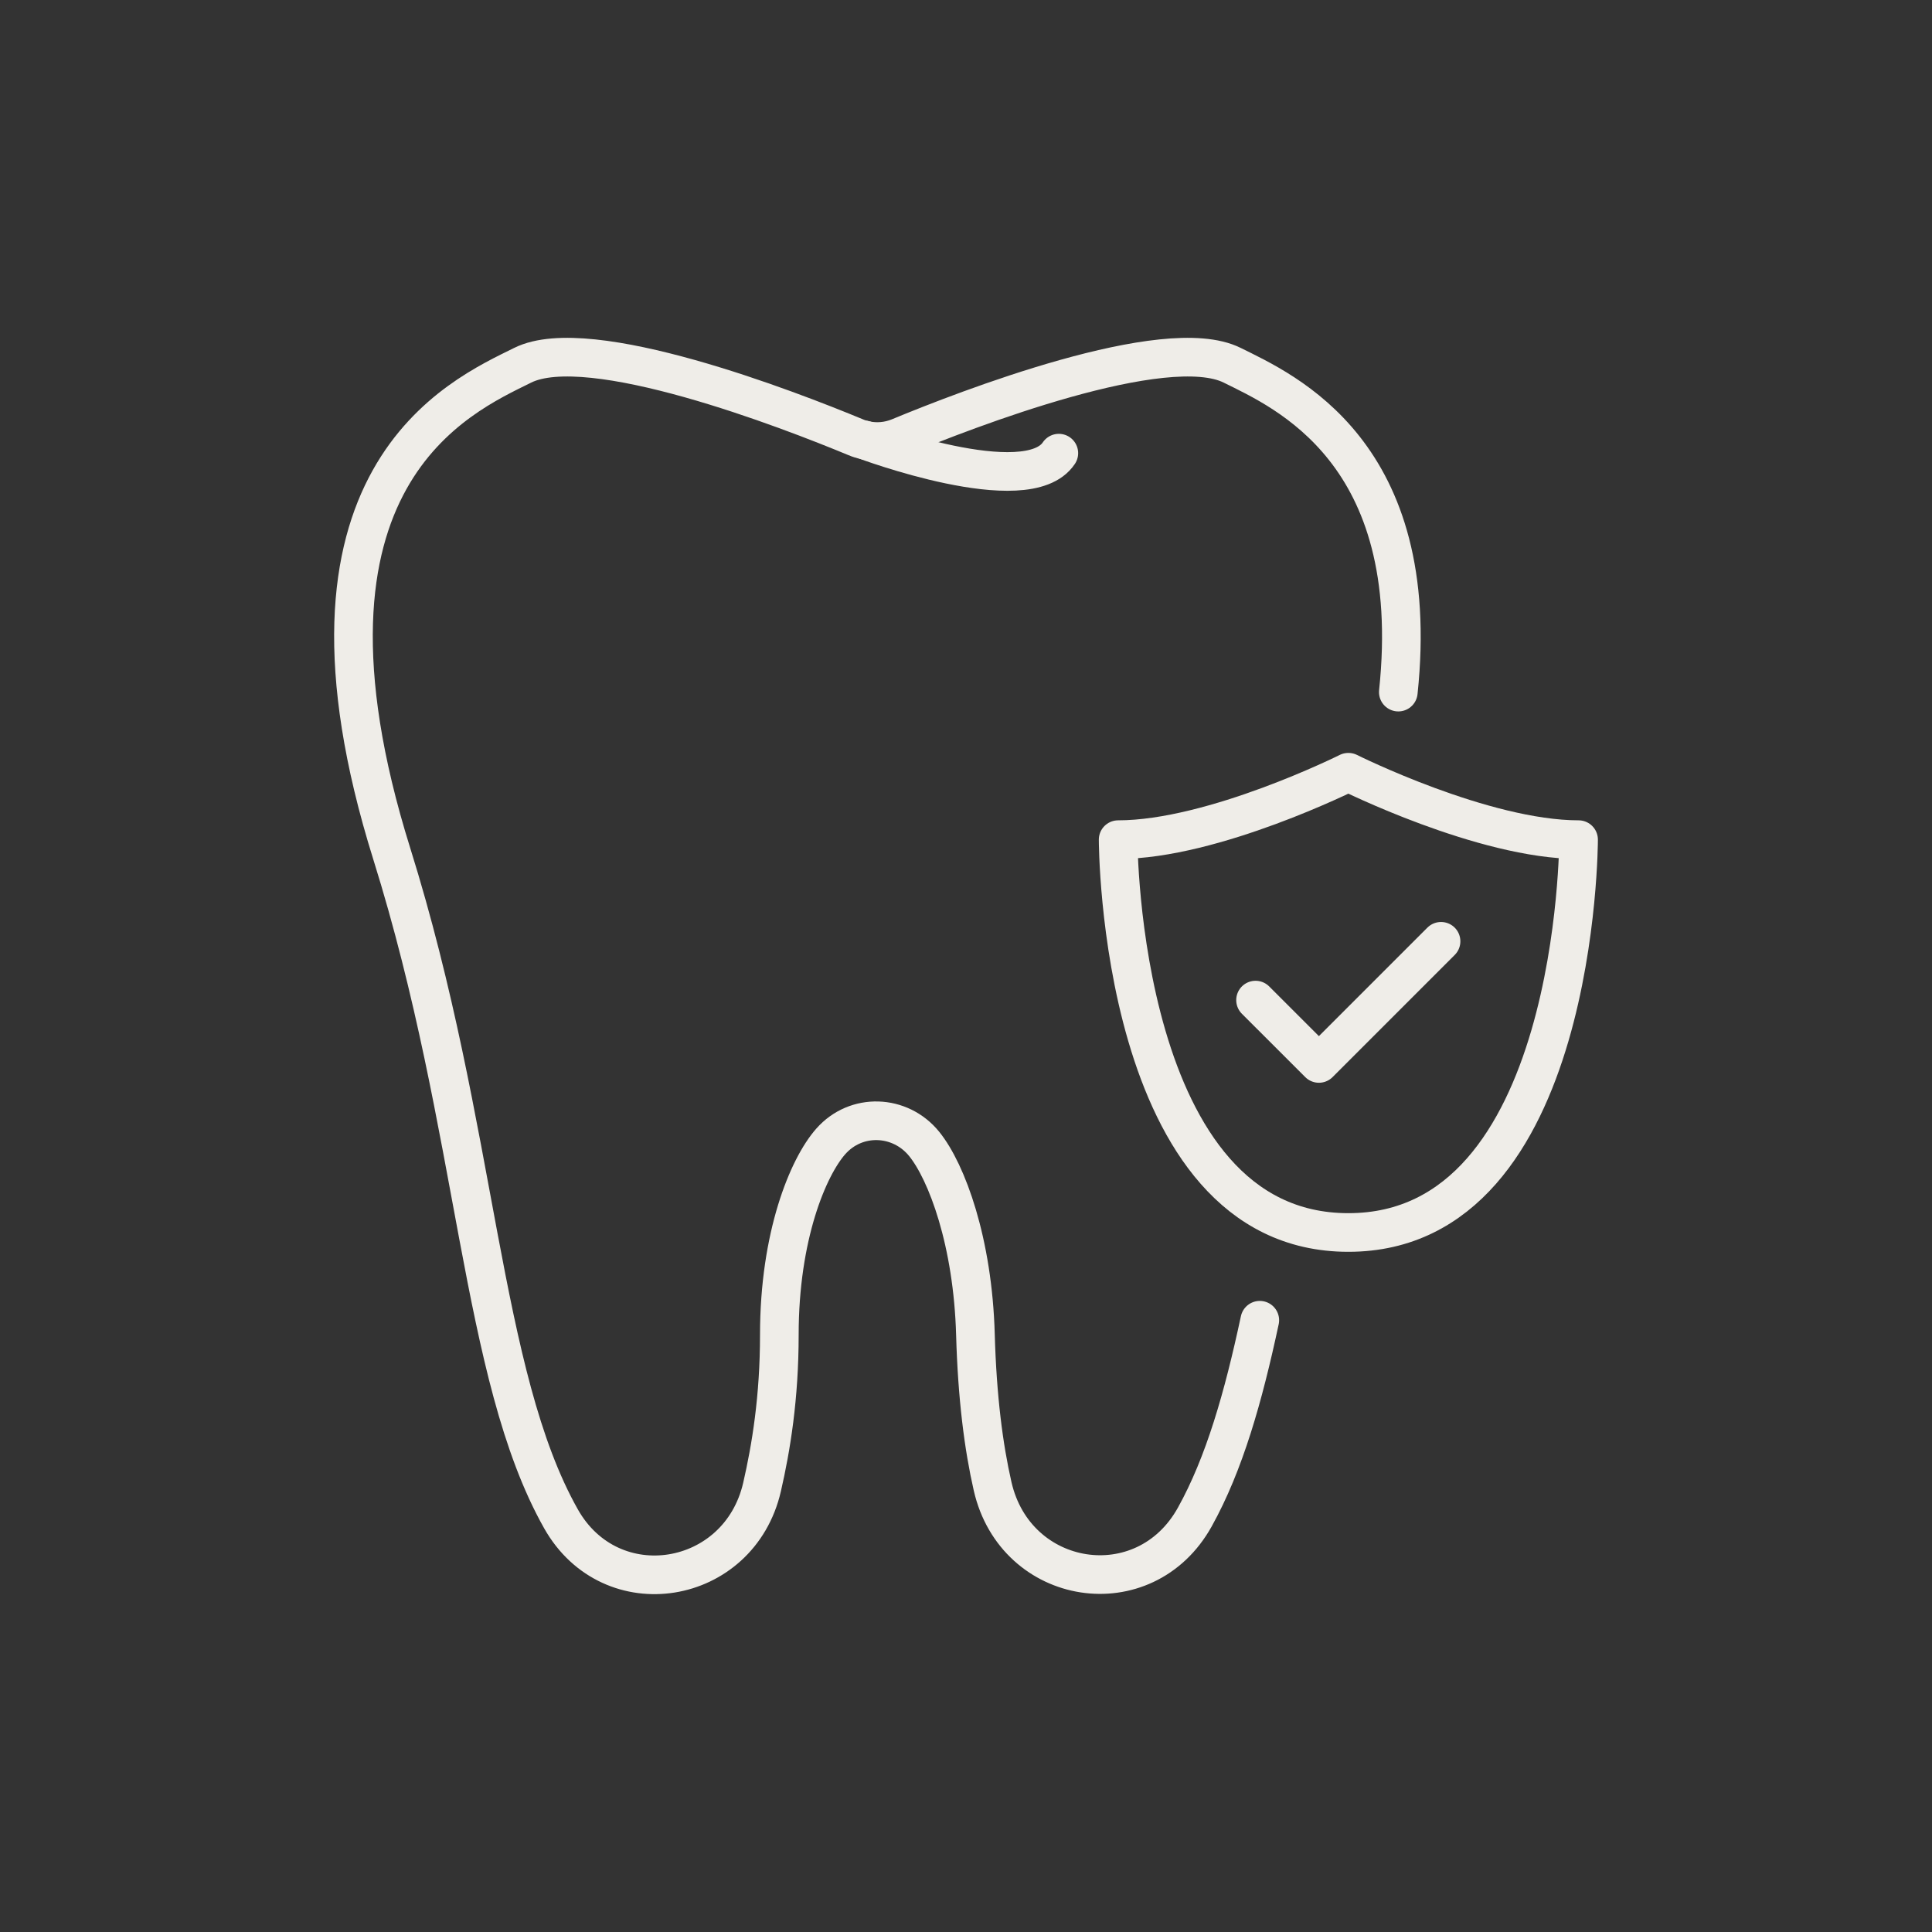 <?xml version="1.0" encoding="UTF-8"?><svg id="Layer_1" xmlns="http://www.w3.org/2000/svg" viewBox="0 0 600 600"><rect x="0" y="0" width="600" height="600" fill="#333333" stroke="none"/><defs><style>.cls-1{fill:none;stroke:#efede8;stroke-linecap:round;stroke-linejoin:round;stroke-width:12px;}</style></defs><g id="Dental_Insurance"><g id="Teeth"><path class="cls-1" d="M434.26,214.94c7.87-74.6-35.35-93.44-51.58-101.5-20.73-10.31-82.88,13.81-103.48,22.36-3.35,1.36-6.98,1.68-10.46.93h-.02c-1-.23-1.99-.51-2.95-.93-20.6-8.55-82.75-32.67-103.46-22.36-19.41,9.63-77.27,34.63-40.65,151.68,26.88,85.95,27.33,161.81,52.54,206.53,15.53,27.58,55.36,21.03,62.46-9.84,2.8-12.18,5.37-27.67,5.37-47.32,0-30.64,8.89-51.98,15.96-60,7.83-8.91,21.52-8.45,29,.74,7.09,8.74,15.15,30.58,15.94,59.26.55,19.52,2.55,34.92,5.33,47.08,7.13,31.28,47.21,37.62,62.8,9.55,9.19-16.53,15.07-37.24,20.18-61.11"/><path class="cls-1" d="M268.42,136.62s50.49,18.98,60.41,4.11"/></g><g id="Protected"><path class="cls-1" d="M418.77,382.76c71.47,0,71.47-122,71.47-122-29.6,0-71.47-20.93-71.47-20.93h-.05s-41.86,20.93-71.47,20.93c0,0,0,122,71.47,122"/><polyline class="cls-1" points="389.92 310.59 409.6 330.26 447.53 292.33"/></g></g></svg>